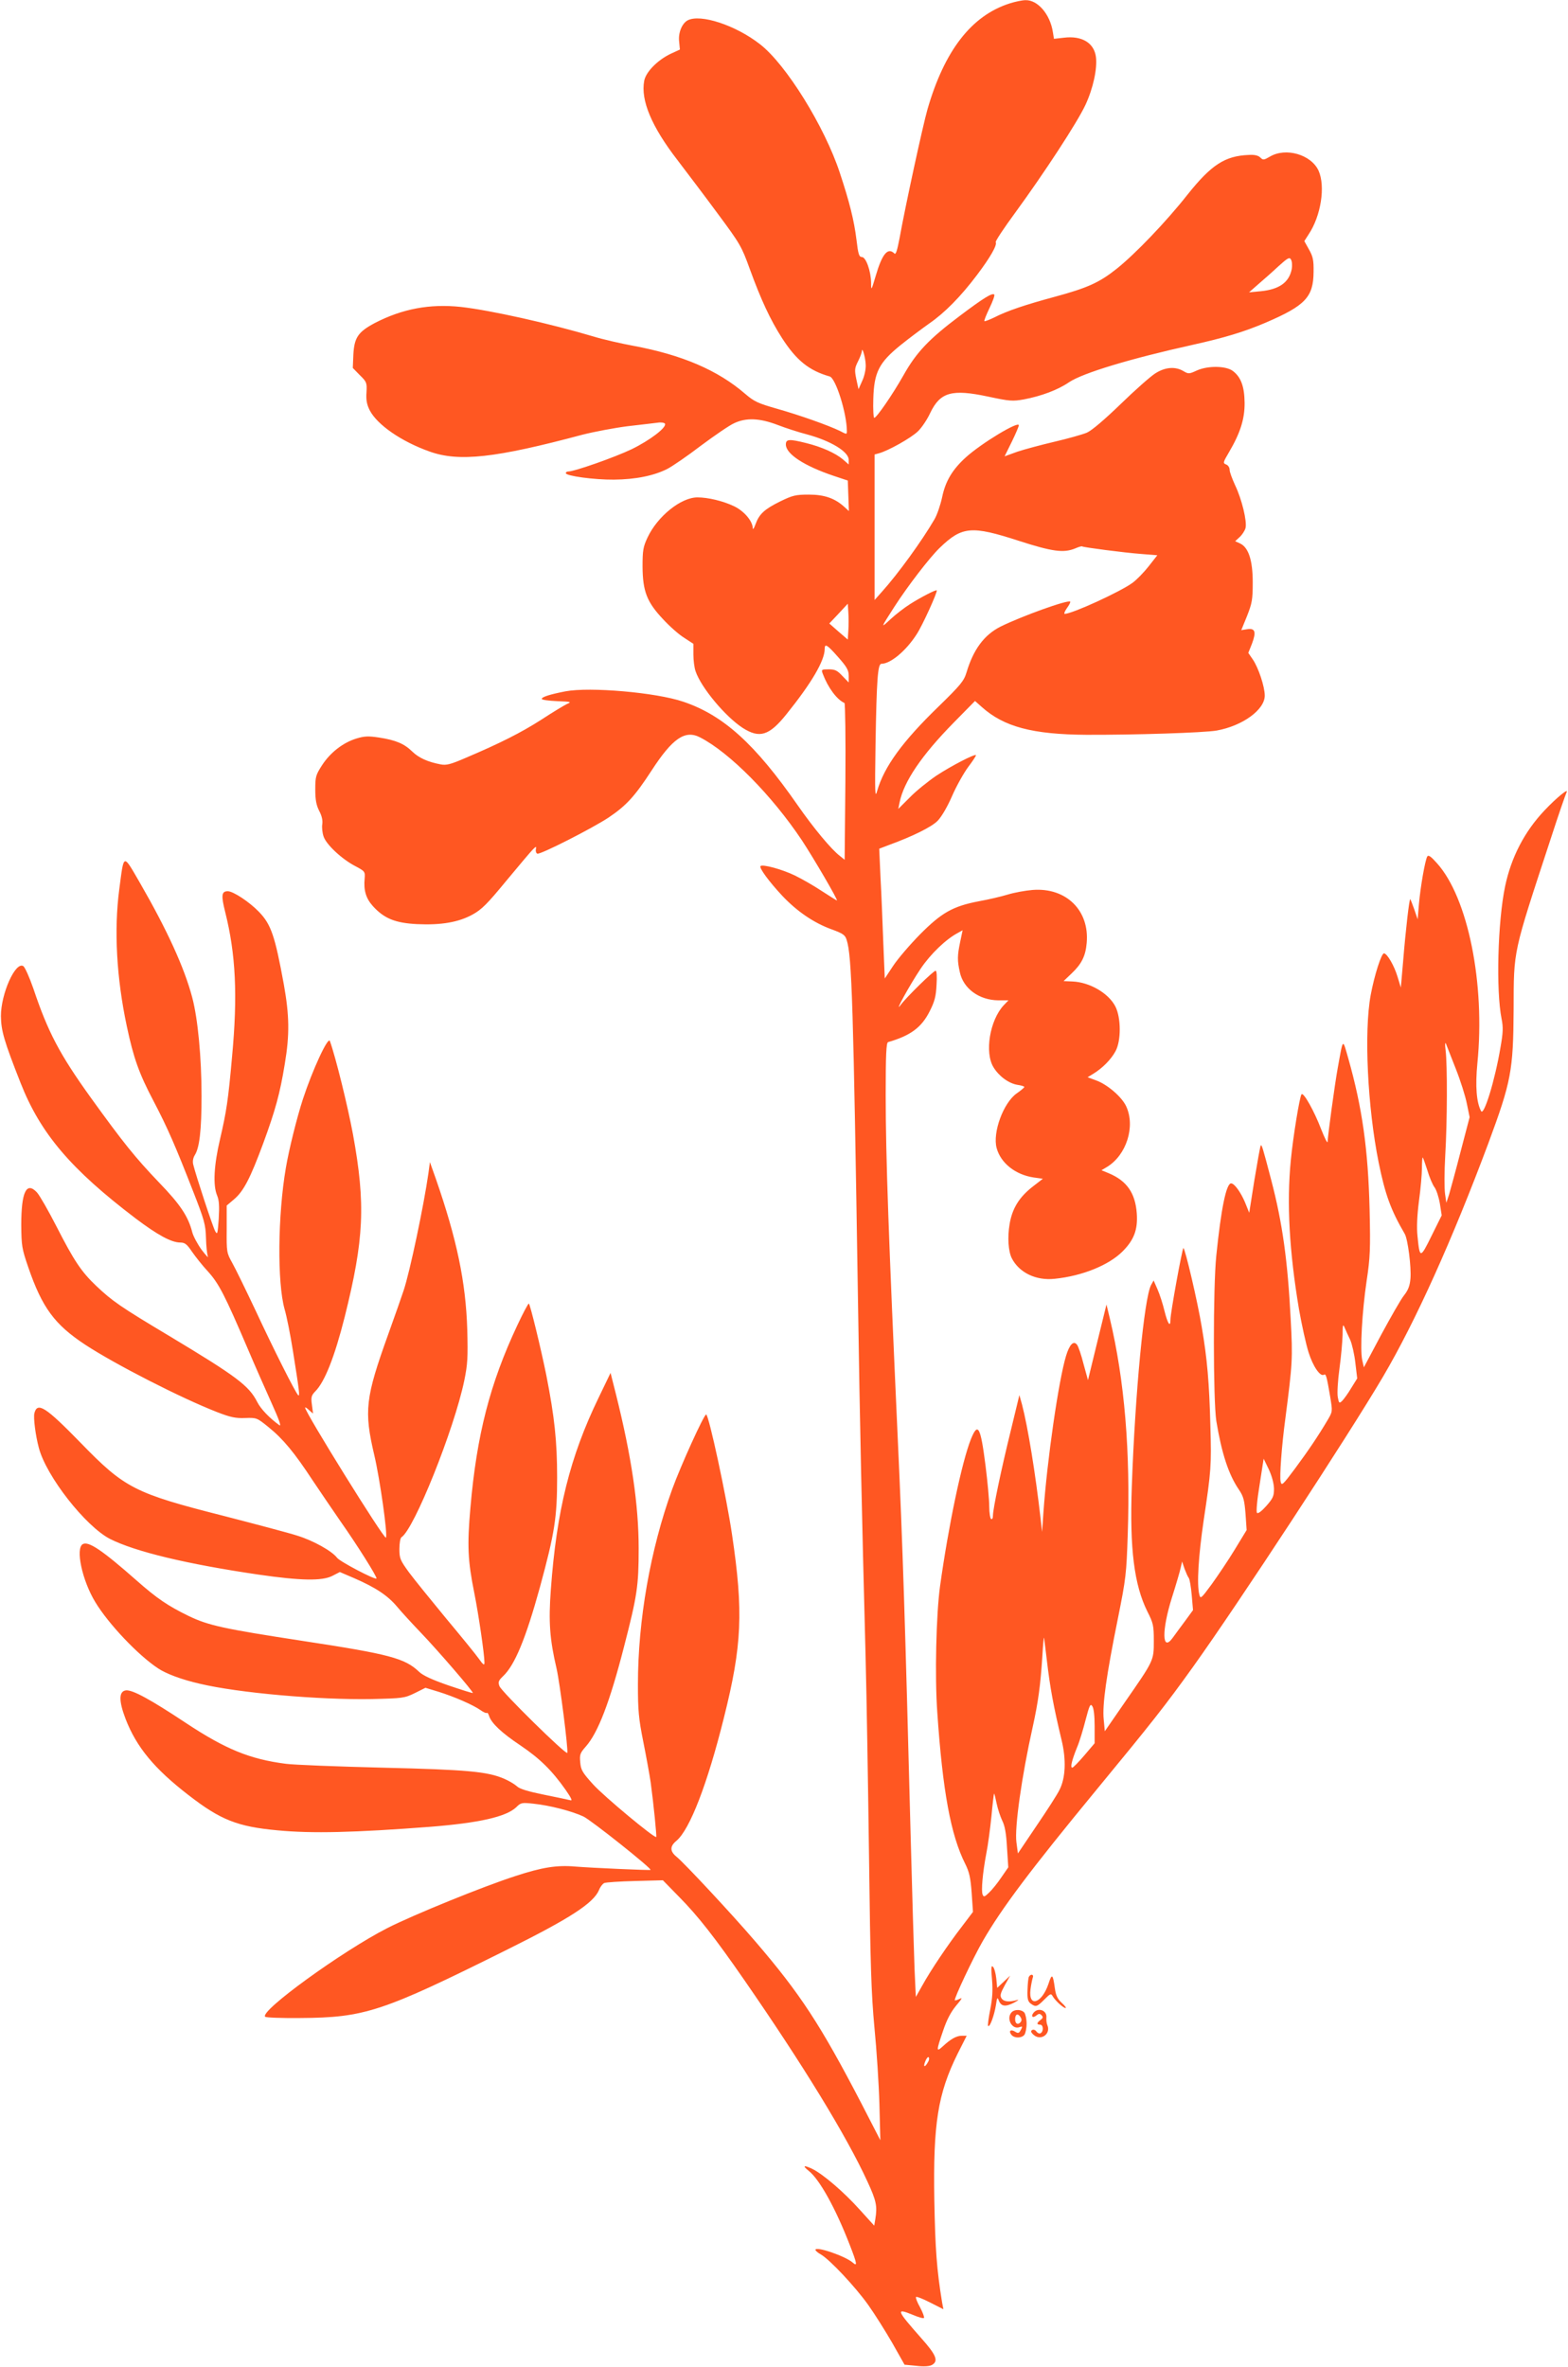 <?xml version="1.0" standalone="no"?>
<!DOCTYPE svg PUBLIC "-//W3C//DTD SVG 20010904//EN"
 "http://www.w3.org/TR/2001/REC-SVG-20010904/DTD/svg10.dtd">
<svg version="1.0" xmlns="http://www.w3.org/2000/svg"
 width="848pt" height="1280pt" viewBox="0 0 848 1280"
 preserveAspectRatio="xMidYMid meet">
<g transform="translate(0,1280) scale(0.1,-0.1)"
fill="#ff5722" stroke="none">
<path d="M5459 12781 c-205 -66 -351 -254 -443 -572 -25 -87 -121 -529 -151
-697 -13 -67 -20 -91 -28 -83 -35 35 -66 -1 -101 -121 -24 -81 -25 -82 -25
-37 -1 64 -28 139 -50 139 -15 0 -20 16 -29 93 -13 106 -38 205 -90 362 -82
250 -291 587 -432 696 -132 103 -322 165 -391 129 -31 -17 -52 -68 -46 -116
l4 -42 -50 -23 c-71 -34 -134 -98 -143 -146 -20 -105 40 -248 180 -429 50 -66
149 -196 218 -290 121 -163 129 -177 173 -299 61 -167 110 -273 174 -373 78
-121 146 -176 258 -208 33 -9 93 -201 93 -296 0 -18 -1 -18 -37 1 -61 30 -219
86 -343 121 -101 29 -121 38 -170 80 -148 128 -342 211 -606 260 -65 12 -162
34 -214 50 -239 71 -557 142 -717 160 -169 18 -317 -10 -466 -87 -90 -48 -111
-78 -116 -171 l-3 -72 38 -39 c37 -36 39 -41 36 -93 -3 -41 2 -66 17 -96 40
-79 172 -170 324 -224 159 -57 356 -35 827 91 63 16 174 37 245 46 72 8 145
17 162 19 18 3 35 0 39 -5 12 -20 -82 -91 -181 -139 -90 -43 -308 -120 -342
-120 -7 0 -13 -4 -13 -9 0 -15 153 -36 260 -35 117 1 216 21 289 58 27 14 109
70 182 126 74 55 154 110 179 121 65 31 138 28 235 -9 44 -17 115 -40 158 -51
130 -35 227 -94 227 -138 l0 -25 -32 28 c-41 34 -114 67 -199 88 -92 23 -109
21 -109 -8 0 -51 99 -116 260 -170 l75 -25 3 -83 3 -82 -23 21 c-52 48 -109
68 -193 68 -73 0 -88 -4 -156 -37 -85 -42 -113 -68 -133 -123 -9 -25 -15 -32
-15 -20 -2 39 -49 93 -103 118 -59 28 -140 47 -196 47 -89 0 -216 -102 -270
-217 -24 -51 -27 -70 -27 -158 1 -134 24 -192 112 -285 35 -38 86 -83 114
-100 l49 -32 0 -58 c0 -31 5 -72 12 -91 30 -88 161 -245 255 -306 91 -58 143
-42 236 74 136 169 207 290 207 353 0 32 13 24 73 -44 47 -53 57 -71 57 -101
l0 -36 -34 35 c-28 30 -40 36 -74 36 -40 0 -41 -1 -32 -25 28 -74 76 -139 117
-157 4 -1 7 -193 5 -426 l-4 -422 -26 21 c-46 35 -141 149 -228 274 -231 332
-402 487 -619 560 -147 50 -505 81 -637 56 -82 -16 -128 -30 -128 -41 0 -5 37
-10 83 -12 75 -3 80 -4 54 -15 -15 -7 -78 -45 -139 -85 -111 -71 -224 -128
-410 -207 -81 -35 -104 -41 -135 -35 -69 13 -118 35 -153 69 -44 43 -89 62
-179 76 -59 9 -80 8 -123 -5 -72 -22 -141 -75 -186 -144 -34 -53 -37 -62 -37
-132 0 -57 6 -85 21 -115 14 -26 20 -51 17 -72 -3 -17 0 -47 7 -67 14 -43 98
-122 171 -160 53 -28 54 -30 51 -68 -6 -63 7 -107 45 -149 61 -67 121 -91 239
-97 130 -6 224 10 300 52 49 27 79 57 181 181 68 82 132 158 144 170 19 19 20
19 17 1 -2 -10 2 -21 8 -23 16 -6 299 138 386 196 95 64 141 114 232 254 113
174 181 221 262 179 160 -82 389 -314 551 -557 65 -99 197 -325 189 -325 -2 0
-38 23 -80 50 -42 28 -108 66 -147 85 -70 34 -175 62 -186 51 -9 -9 46 -84
117 -160 80 -85 171 -147 267 -182 63 -23 74 -31 82 -58 28 -86 36 -352 61
-1946 10 -661 21 -1159 41 -1920 6 -228 14 -725 19 -1105 7 -575 12 -727 29
-910 12 -121 24 -308 27 -415 l5 -195 -103 200 c-221 425 -330 592 -573 875
-124 145 -384 424 -426 458 -37 30 -37 57 0 87 72 62 166 304 256 665 98 391
106 573 44 990 -29 200 -126 650 -140 650 -12 0 -138 -278 -184 -405 -118
-326 -185 -708 -185 -1055 0 -142 4 -185 29 -310 16 -80 34 -179 40 -220 16
-118 33 -291 30 -295 -9 -8 -281 218 -341 284 -58 64 -67 79 -70 120 -4 41 -1
50 30 85 66 75 129 237 207 541 71 275 79 328 79 530 0 237 -39 499 -123 835
l-29 115 -65 -135 c-155 -320 -227 -611 -258 -1037 -13 -175 -6 -269 31 -427
18 -79 64 -439 58 -456 -5 -14 -357 332 -367 361 -8 22 -5 30 19 53 64 60 123
203 200 482 80 294 93 377 93 594 0 194 -14 326 -58 550 -29 145 -89 390 -95
390 -4 0 -32 -53 -62 -117 -148 -315 -220 -593 -254 -988 -18 -204 -14 -286
21 -460 23 -115 55 -333 55 -377 0 -17 -7 -12 -31 22 -17 24 -97 122 -178 219
-80 97 -170 208 -199 247 -48 66 -52 76 -52 127 0 31 5 59 11 63 68 42 285
583 340 848 18 88 20 124 16 276 -8 256 -56 487 -170 815 l-32 90 -8 -60 c-25
-175 -100 -532 -134 -634 -8 -25 -46 -133 -84 -239 -123 -342 -131 -412 -75
-651 31 -131 74 -437 63 -447 -10 -10 -437 678 -437 703 0 4 10 -2 21 -13 l22
-19 -6 47 c-6 41 -3 51 17 72 52 51 106 189 160 403 105 421 114 609 45 988
-28 151 -93 416 -125 505 -10 26 -95 -159 -146 -315 -32 -98 -76 -275 -92
-371 -44 -256 -47 -622 -7 -764 12 -41 32 -142 45 -225 35 -220 39 -251 28
-240 -16 17 -133 249 -231 460 -52 110 -108 225 -125 255 -30 54 -31 58 -30
182 l0 128 40 34 c52 44 88 115 157 301 66 180 91 270 117 430 27 160 25 263
-5 431 -48 263 -69 325 -135 393 -51 53 -139 111 -168 111 -34 0 -37 -22 -14
-113 57 -227 68 -450 37 -782 -21 -236 -30 -295 -65 -446 -33 -140 -39 -249
-16 -304 11 -26 13 -58 9 -126 -6 -82 -7 -89 -19 -68 -13 23 -105 303 -119
361 -4 16 -1 35 8 50 26 40 37 135 37 322 0 207 -20 416 -50 530 -43 163 -136
366 -283 621 -93 160 -86 163 -112 -35 -29 -220 -15 -478 41 -741 36 -170 66
-255 144 -403 76 -145 119 -244 216 -493 59 -151 66 -176 68 -248 1 -44 6 -89
10 -100 5 -11 -10 5 -33 35 -22 30 -45 73 -51 95 -22 86 -64 150 -180 270
-130 136 -194 216 -370 460 -168 234 -231 354 -310 590 -21 60 -45 114 -54
120 -43 26 -121 -150 -121 -270 1 -80 17 -135 106 -361 108 -275 273 -468 623
-734 118 -89 193 -130 241 -130 25 0 36 -9 63 -49 18 -26 57 -76 88 -109 58
-65 89 -124 215 -419 38 -90 97 -222 129 -294 38 -84 53 -125 41 -117 -54 39
-101 88 -120 126 -45 88 -110 137 -476 357 -266 159 -307 188 -394 270 -81 77
-120 135 -216 323 -43 84 -90 166 -105 183 -57 61 -85 3 -85 -176 1 -112 3
-127 38 -229 75 -218 142 -309 307 -418 163 -107 521 -290 714 -365 72 -28
100 -34 151 -32 63 2 64 2 128 -50 78 -63 140 -138 237 -286 40 -60 109 -161
153 -225 86 -122 199 -301 193 -307 -8 -8 -197 91 -213 112 -27 36 -128 93
-216 120 -43 14 -221 61 -395 106 -485 123 -537 150 -776 396 -189 194 -234
223 -250 160 -6 -25 6 -120 24 -187 40 -154 253 -425 385 -493 137 -69 415
-136 804 -193 227 -33 343 -35 398 -7 l41 21 77 -33 c117 -51 182 -94 233
-155 25 -30 83 -93 128 -140 93 -97 286 -321 281 -326 -2 -2 -61 17 -132 41
-87 30 -139 54 -159 74 -77 73 -160 95 -626 166 -431 66 -513 84 -619 135
-113 55 -172 95 -283 193 -185 163 -259 213 -290 196 -41 -22 -4 -196 67 -313
71 -118 232 -288 340 -359 45 -30 129 -61 225 -83 210 -50 644 -88 930 -83
168 4 177 5 233 32 l58 29 72 -22 c83 -26 185 -70 226 -99 15 -11 31 -18 34
-15 3 3 8 -4 12 -16 12 -39 68 -92 170 -160 105 -71 170 -135 244 -240 32 -46
38 -61 25 -56 -11 3 -75 16 -143 30 -84 17 -131 31 -145 45 -12 11 -42 29 -67
40 -91 40 -200 50 -662 61 -243 6 -478 15 -522 21 -193 25 -324 78 -540 221
-193 128 -289 180 -324 176 -39 -5 -39 -57 -2 -154 59 -153 156 -270 340 -412
174 -135 265 -171 482 -191 186 -18 418 -12 824 19 266 21 412 54 467 106 25
25 30 26 94 19 86 -9 204 -39 269 -69 41 -19 374 -284 363 -289 -5 -3 -319 11
-405 18 -102 9 -182 -4 -328 -52 -173 -56 -547 -208 -689 -280 -245 -125 -693
-450 -662 -480 4 -5 90 -8 189 -7 350 2 445 34 1116 368 344 171 471 253 501
325 6 16 19 33 28 37 10 4 85 9 167 11 l150 4 86 -88 c105 -106 196 -223 356
-454 316 -457 552 -842 665 -1089 48 -104 53 -132 42 -201 l-6 -36 -78 86
c-85 95 -198 192 -257 221 -46 22 -55 18 -20 -10 59 -46 146 -203 223 -402 39
-100 42 -118 16 -95 -39 35 -202 91 -202 69 0 -4 13 -16 30 -25 49 -29 186
-175 255 -272 35 -49 94 -143 131 -207 l66 -117 63 -6 c40 -5 70 -3 84 4 38
21 26 53 -57 146 -134 152 -139 164 -46 126 30 -13 58 -21 61 -17 3 3 -6 29
-21 57 -16 28 -25 53 -22 56 3 4 38 -10 77 -30 l71 -36 -7 37 c-29 178 -37
287 -42 552 -7 415 19 577 126 793 l49 97 -27 0 c-28 0 -59 -17 -103 -58 -35
-32 -35 -24 2 84 20 60 42 102 71 137 30 35 36 46 20 37 -13 -6 -24 -10 -27
-8 -6 7 99 230 151 320 103 179 259 386 613 816 300 364 375 459 524 667 245
342 839 1249 1028 1570 177 301 375 742 569 1261 124 335 135 393 137 724 1
328 -6 294 201 925 41 127 80 239 85 249 15 28 -54 -28 -119 -97 -108 -114
-180 -253 -213 -410 -40 -190 -50 -564 -19 -718 9 -45 8 -74 -6 -153 -30 -179
-90 -374 -105 -345 -25 46 -32 135 -20 259 43 430 -51 896 -219 1082 -32 36
-46 46 -52 36 -12 -21 -37 -165 -45 -256 l-7 -84 -18 53 c-10 28 -20 54 -22
56 -5 5 -25 -166 -39 -340 l-12 -138 -18 59 c-18 60 -56 125 -73 126 -14 1
-52 -118 -72 -225 -37 -200 -17 -608 43 -906 35 -172 65 -256 141 -386 17 -29
36 -180 31 -241 -3 -39 -12 -63 -35 -92 -17 -21 -72 -118 -124 -214 l-93 -175
-9 40 c-12 56 -1 259 24 428 19 125 21 171 16 387 -8 325 -40 550 -115 815
-32 111 -27 116 -58 -55 -16 -89 -53 -361 -54 -395 -1 -11 -16 20 -35 68 -37
97 -95 201 -106 189 -10 -11 -46 -231 -58 -356 -23 -234 -8 -495 44 -806 15
-85 38 -190 52 -234 24 -76 63 -133 83 -121 11 7 15 -8 34 -120 13 -79 13 -79
-14 -125 -52 -88 -105 -166 -176 -262 -67 -90 -73 -95 -78 -71 -7 24 6 198 25
338 39 302 41 325 29 545 -16 311 -44 515 -105 748 -47 180 -52 195 -57 186
-3 -5 -18 -89 -34 -186 l-28 -177 -23 57 c-23 54 -57 102 -75 102 -26 0 -54
-135 -80 -390 -18 -170 -17 -786 0 -895 29 -175 66 -289 122 -371 25 -37 30
-57 36 -131 l6 -88 -64 -105 c-35 -58 -92 -142 -125 -188 -58 -79 -61 -81 -67
-55 -14 55 -5 205 24 403 40 265 42 295 36 505 -6 236 -17 365 -47 540 -21
129 -90 425 -99 425 -6 0 -71 -356 -70 -387 0 -45 -15 -22 -32 46 -9 38 -26
91 -38 118 l-21 48 -14 -25 c-37 -71 -86 -580 -104 -1090 -12 -337 13 -532 84
-675 32 -63 35 -76 35 -159 0 -108 1 -105 -158 -334 l-107 -155 -6 64 c-8 79
14 236 77 547 43 214 46 240 53 453 15 450 -17 833 -97 1169 l-18 75 -50 -204
-50 -205 -24 87 c-12 48 -28 95 -35 104 -19 25 -41 2 -60 -61 -40 -133 -102
-561 -122 -846 l-7 -105 -8 70 c-28 245 -69 498 -101 620 l-14 50 -46 -190
c-53 -215 -97 -426 -97 -462 0 -14 -4 -21 -10 -18 -5 3 -10 34 -10 68 0 34 -9
133 -20 220 -27 212 -41 238 -79 144 -49 -123 -121 -465 -167 -795 -21 -153
-29 -487 -15 -682 29 -427 73 -665 151 -820 22 -44 29 -75 35 -158 l7 -102
-59 -78 c-75 -97 -170 -238 -215 -320 l-35 -62 -7 152 c-3 84 -13 407 -21 718
-30 1166 -43 1572 -70 2155 -49 1080 -65 1518 -65 1853 0 218 3 283 13 286
121 35 181 79 225 167 27 53 34 81 37 143 3 45 1 76 -5 76 -12 0 -158 -143
-189 -185 -40 -54 50 110 108 196 53 79 137 160 202 194 l25 14 -13 -62 c-16
-76 -16 -102 -2 -165 19 -89 105 -151 208 -152 l55 0 -26 -27 c-75 -81 -104
-255 -55 -335 29 -48 82 -87 129 -95 21 -3 38 -8 38 -12 -1 -3 -19 -19 -41
-34 -72 -50 -132 -212 -109 -296 22 -81 101 -144 200 -159 l50 -7 -53 -41
c-74 -57 -113 -119 -127 -205 -12 -71 -7 -146 12 -184 40 -78 131 -122 232
-111 148 15 292 73 367 148 62 62 83 118 77 205 -8 111 -54 177 -152 218 l-39
16 30 18 c105 64 154 218 104 327 -23 51 -102 119 -163 141 l-46 17 31 19 c48
29 96 77 120 122 31 57 30 182 -1 242 -37 72 -139 131 -232 135 l-48 2 43 41
c54 51 76 94 82 165 16 176 -111 301 -292 287 -38 -3 -99 -14 -135 -25 -36
-11 -105 -27 -155 -36 -142 -27 -203 -62 -320 -180 -55 -56 -120 -132 -145
-170 l-45 -68 -8 194 c-4 106 -10 264 -15 351 l-7 157 55 21 c126 46 227 96
260 129 21 21 53 75 79 135 24 55 64 126 88 158 25 33 43 61 41 63 -8 7 -135
-59 -214 -111 -44 -30 -109 -82 -143 -117 l-63 -63 7 35 c23 113 119 255 293
432 l115 117 36 -32 c120 -108 275 -149 566 -151 257 -1 637 11 705 23 139 25
260 112 260 189 0 48 -34 151 -65 196 l-24 35 20 50 c24 64 17 85 -26 78 l-32
-5 31 76 c27 69 31 88 31 182 0 120 -23 190 -69 211 l-26 12 25 23 c13 12 27
34 31 48 9 36 -20 156 -56 231 -16 35 -30 72 -30 84 0 12 -8 25 -19 29 -18 7
-17 11 16 67 60 102 85 179 84 267 -1 88 -20 139 -64 172 -38 28 -135 29 -195
2 -41 -19 -45 -19 -72 -3 -44 26 -99 22 -153 -13 -25 -16 -109 -90 -186 -165
-88 -85 -156 -143 -183 -155 -24 -10 -102 -32 -175 -49 -72 -17 -162 -41 -201
-54 l-69 -25 39 79 c21 43 38 83 38 89 0 25 -202 -97 -286 -173 -73 -66 -111
-129 -129 -217 -9 -41 -27 -95 -42 -120 -67 -115 -195 -292 -283 -390 l-40
-45 0 393 0 394 22 6 c50 13 175 83 212 119 21 20 51 65 67 100 54 112 116
130 313 88 117 -25 132 -26 194 -15 94 18 183 51 244 93 75 50 330 127 668
202 171 38 278 70 395 120 214 92 258 138 259 274 1 64 -3 83 -25 122 l-25 45
23 36 c67 100 92 260 54 345 -40 87 -177 127 -263 76 -33 -19 -37 -20 -52 -5
-11 11 -31 16 -62 14 -129 -5 -203 -53 -332 -215 -115 -146 -282 -320 -382
-400 -94 -75 -158 -104 -335 -152 -159 -43 -258 -76 -328 -112 -27 -13 -51
-22 -53 -20 -3 3 10 34 27 70 18 37 30 70 26 74 -11 10 -57 -18 -187 -116
-165 -124 -234 -196 -304 -321 -60 -106 -145 -229 -158 -230 -4 0 -7 46 -5
103 4 144 31 196 147 290 47 38 117 90 155 117 84 58 170 145 259 263 71 94
110 162 101 177 -3 5 44 76 105 159 157 215 335 487 380 583 42 90 65 197 57
260 -10 76 -76 116 -173 104 l-54 -6 -6 37 c-15 96 -82 174 -148 172 -17 0
-56 -8 -87 -18z m1527 -1436 c-14 -72 -67 -110 -167 -120 l-64 -6 49 43 c28
24 77 67 109 97 52 47 61 52 69 37 6 -10 7 -33 4 -51z m-2304 -519 c1 -23 -7
-61 -19 -86 l-20 -45 -12 55 c-10 49 -9 59 9 95 11 21 20 46 21 55 1 30 20
-34 21 -74z m828 -951 c180 -58 242 -67 305 -41 18 8 35 13 37 11 5 -5 227
-34 320 -41 l87 -7 -47 -60 c-26 -33 -65 -73 -87 -89 -67 -49 -327 -168 -367
-168 -5 0 0 14 12 31 12 16 20 32 18 35 -12 12 -264 -79 -377 -135 -89 -45
-147 -124 -184 -248 -14 -46 -31 -67 -152 -185 -194 -188 -293 -324 -331 -455
-12 -43 -13 -17 -9 252 6 352 12 435 32 435 49 0 133 70 190 159 32 48 115
232 109 238 -5 5 -89 -39 -144 -74 -30 -19 -77 -55 -105 -81 -56 -52 -56 -52
21 68 71 110 189 264 244 317 121 117 172 121 428 38z m-922 -485 l-3 -49 -50
43 -50 44 50 53 50 54 3 -47 c2 -27 2 -70 0 -98z m3285 -2370 c25 -63 52 -148
60 -189 l15 -73 -49 -187 c-26 -102 -55 -206 -62 -231 l-15 -45 -7 49 c-4 28
-4 120 1 205 11 184 12 493 2 571 -4 31 -3 46 2 35 4 -11 28 -72 53 -135z
m-154 -548 c11 -38 29 -80 39 -93 10 -13 23 -53 29 -88 l10 -64 -55 -111 c-61
-124 -64 -124 -76 -1 -5 46 -2 112 8 190 9 65 16 145 16 177 0 32 2 58 4 58 2
0 13 -31 25 -68z m-417 -918 c10 -23 23 -79 28 -125 l10 -84 -33 -53 c-17 -29
-40 -60 -49 -69 -15 -14 -17 -12 -23 21 -4 20 0 89 9 154 9 65 16 147 17 183
0 55 2 60 11 39 6 -14 19 -44 30 -66z m-412 -805 c0 -40 -5 -52 -41 -93 -25
-28 -45 -44 -51 -38 -5 5 0 67 14 151 l22 142 28 -58 c17 -37 27 -75 28 -104z
m-461 -483 c5 -6 12 -48 16 -93 l7 -81 -43 -59 c-24 -32 -54 -73 -67 -91 -58
-80 -60 40 -4 218 22 69 43 141 47 160 l8 35 13 -39 c8 -21 18 -44 23 -50z
m-768 -441 c18 -155 37 -255 80 -435 26 -107 22 -205 -11 -270 -12 -25 -68
-112 -124 -194 l-101 -150 -8 60 c-11 79 29 360 88 624 30 136 42 226 52 380
4 69 8 114 10 100 2 -14 8 -65 14 -115z m259 -361 l0 -92 -56 -66 c-31 -36
-60 -66 -65 -66 -12 0 -2 41 26 110 13 30 33 97 46 148 21 80 26 90 36 75 8
-10 13 -51 13 -109z m-530 -418 c6 -29 20 -71 30 -92 14 -27 22 -69 26 -146
l7 -107 -38 -55 c-20 -30 -50 -67 -66 -82 -25 -24 -29 -25 -35 -10 -8 21 0
115 20 221 9 44 21 135 28 203 6 67 13 122 14 122 2 0 8 -24 14 -54z m-370
-1396 c-17 -32 -29 -32 -17 -1 6 17 15 28 19 25 4 -3 4 -14 -2 -24z"/>
<path d="M5365 2094 c5 -60 2 -103 -10 -164 -9 -45 -14 -84 -11 -87 9 -9 33
57 42 112 6 41 8 46 15 27 13 -34 36 -37 83 -13 22 12 30 18 16 14 -43 -12
-72 -9 -84 10 -9 14 -5 28 18 70 l29 52 -35 -33 -35 -33 -5 51 c-3 28 -11 57
-18 63 -9 10 -11 -5 -5 -69z"/>
<path d="M5565 2110 c-4 -6 -7 -38 -8 -71 -2 -50 2 -63 17 -75 28 -20 34 -18
74 22 32 32 36 34 45 18 13 -23 57 -64 70 -64 5 0 -4 13 -21 28 -23 21 -32 41
-37 78 -11 79 -16 83 -35 24 -36 -106 -109 -129 -97 -30 3 25 9 53 12 63 8 18
-9 24 -20 7z"/>
<path d="M5472 1918 c-33 -33 1 -98 43 -81 15 5 16 3 6 -15 -10 -19 -15 -20
-31 -10 -24 15 -37 4 -20 -17 16 -19 54 -19 70 0 6 8 12 35 12 60 0 25 -6 52
-12 60 -15 18 -52 19 -68 3z m47 -55 c-14 -16 -29 -8 -29 16 0 27 13 34 27 15
9 -13 10 -21 2 -31z"/>
<path d="M5590 1915 c-17 -20 -5 -32 15 -15 13 10 18 11 28 1 9 -10 8 -15 -5
-25 -22 -16 -23 -26 -3 -26 18 0 20 -36 3 -46 -6 -4 -16 0 -23 9 -6 9 -16 12
-23 8 -9 -5 -7 -13 8 -26 39 -35 95 5 74 53 -4 9 -6 28 -5 41 4 38 -44 56 -69
26z"/>
</g>
</svg>
